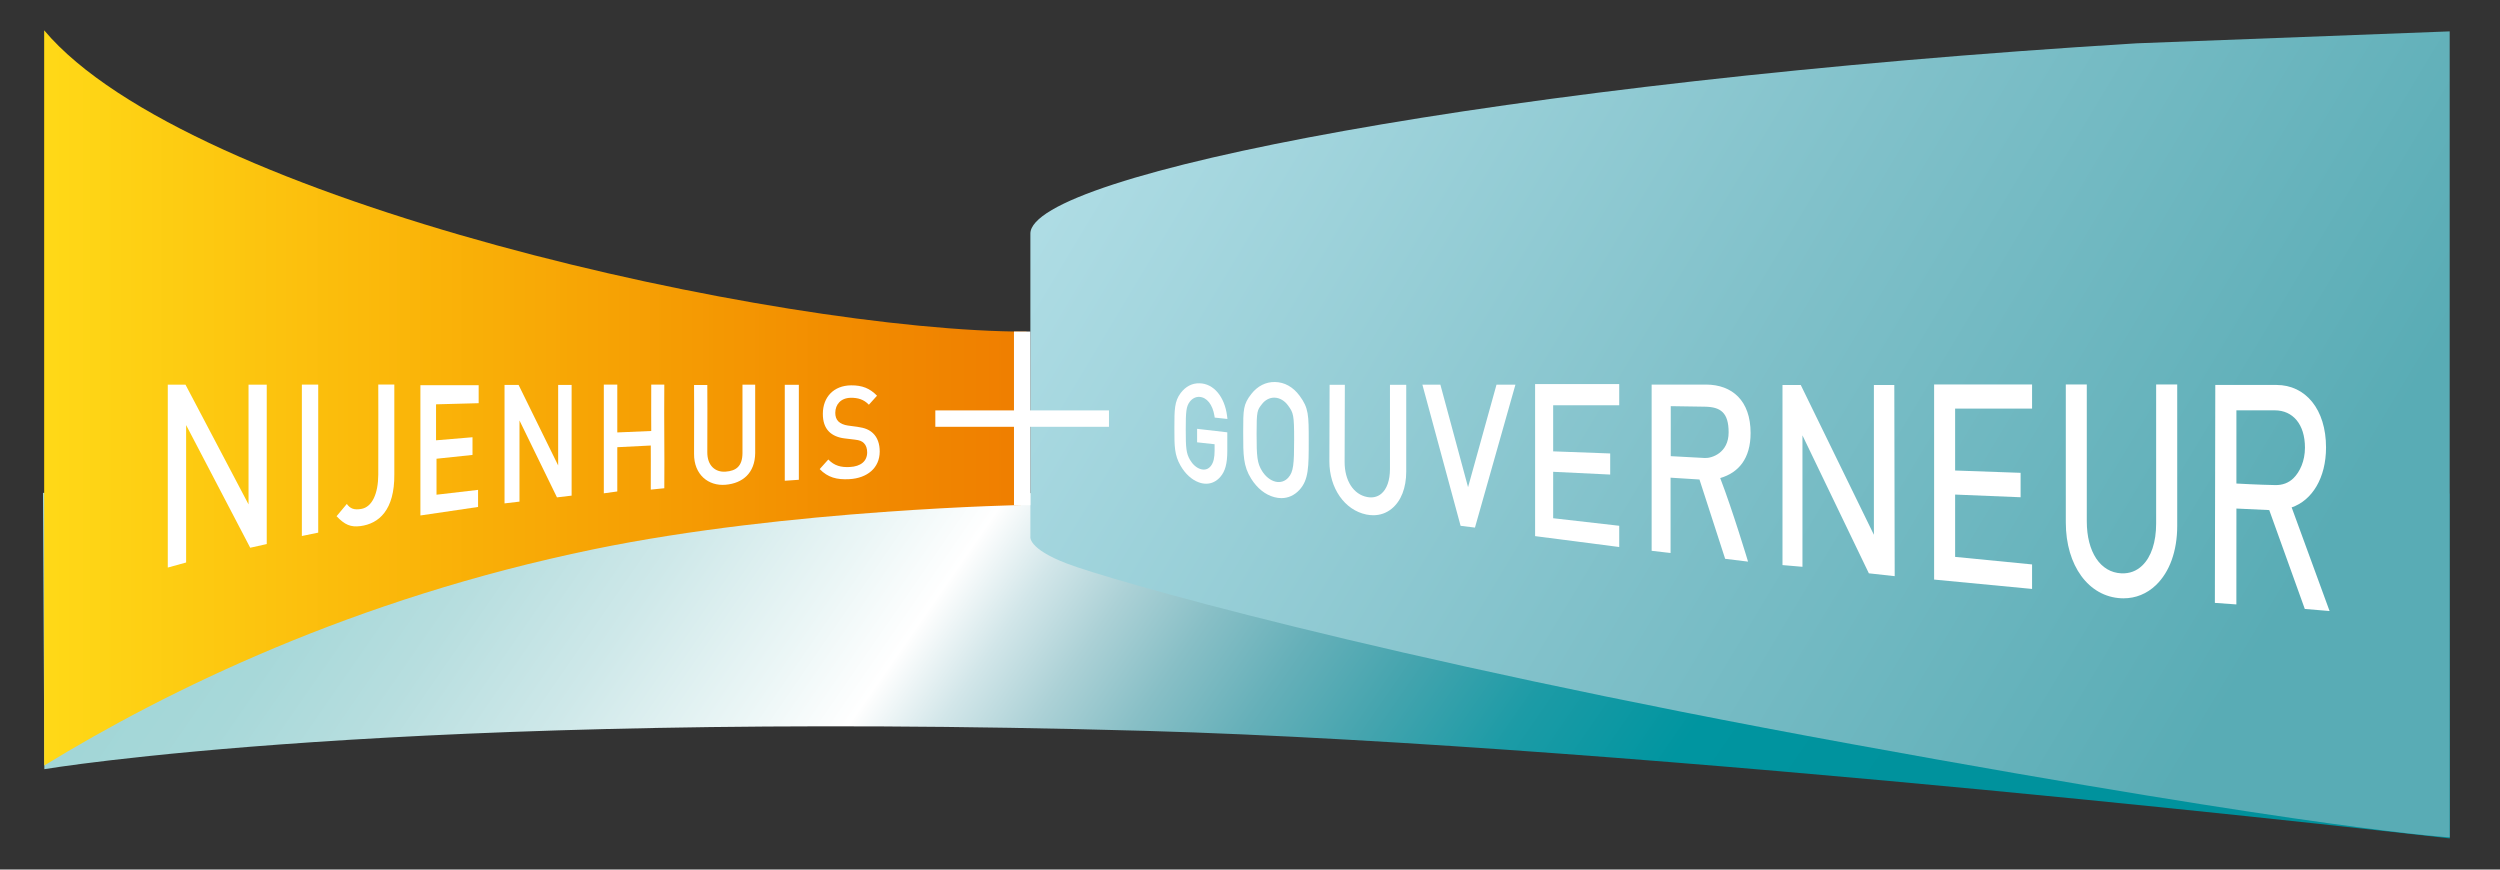 <?xml version="1.0" encoding="utf-8"?>
<!-- Generator: Adobe Illustrator 16.0.4, SVG Export Plug-In . SVG Version: 6.00 Build 0)  -->
<!DOCTYPE svg PUBLIC "-//W3C//DTD SVG 1.1//EN" "http://www.w3.org/Graphics/SVG/1.1/DTD/svg11.dtd">
<svg version="1.1" id="Laag_1" xmlns="http://www.w3.org/2000/svg" xmlns:xlink="http://www.w3.org/1999/xlink" x="0px" y="0px"
	 width="230px" height="80px" viewBox="0 0 230 80" enable-background="new 0 0 230 80" xml:space="preserve">
<rect x="0" y="0" width="230" height="80" fill="#333333" stroke="none"/>
<g>
	<defs>
		<path id="SVGID_1_" d="M4.08,70.764c0,0,32.379-5.472,101.295-3.525c46.043,1.3,120.006,9.896,120.006,9.896l-0.039-31.722
			L3.954,45.342L4.08,70.764z"/>
	</defs>
	<clipPath id="SVGID_2_">
		<use xlink:href="#SVGID_1_"  overflow="visible"/>
	</clipPath>
	
		<linearGradient id="SVGID_3_" gradientUnits="userSpaceOnUse" x1="-305.754" y1="337.644" x2="-305.211" y2="337.644" gradientTransform="matrix(301.096 210.83 210.83 -301.096 20908.598 166129.828)">
		<stop  offset="0" style="stop-color:#A2D6D7"/>
		<stop  offset="0.092" style="stop-color:#A2D6D7"/>
		<stop  offset="0.139" style="stop-color:#A7D8D9"/>
		<stop  offset="0.197" style="stop-color:#B7DEDF"/>
		<stop  offset="0.261" style="stop-color:#CEE8E9"/>
		<stop  offset="0.328" style="stop-color:#EBF6F6"/>
		<stop  offset="0.369" style="stop-color:#FFFFFF"/>
		<stop  offset="0.371" style="stop-color:#FCFDFD"/>
		<stop  offset="0.402" style="stop-color:#D2E6E9"/>
		<stop  offset="0.436" style="stop-color:#ACD1D6"/>
		<stop  offset="0.473" style="stop-color:#88BFC6"/>
		<stop  offset="0.514" style="stop-color:#66B0B9"/>
		<stop  offset="0.56" style="stop-color:#44A4AE"/>
		<stop  offset="0.613" style="stop-color:#1C9BA6"/>
		<stop  offset="0.679" style="stop-color:#0095A0"/>
		<stop  offset="0.768" style="stop-color:#00929D"/>
		<stop  offset="1" style="stop-color:#00919C"/>
	</linearGradient>
	<polygon clip-path="url(#SVGID_2_)" fill="url(#SVGID_3_)" points="76.801,-58.694 240.317,55.802 152.533,181.169 -10.983,66.675 
			"/>
</g>
<g>
	<defs>
		<path id="SVGID_4_" d="M4.062,70.433c11.306-6.921,28.521-15.36,50.551-19.9c17.934-3.7,39.786-4.081,39.786-4.081l0.04-15.942
			c-22.741,0-77.086-11.933-90.376-27.72V70.433z"/>
	</defs>
	<clipPath id="SVGID_5_">
		<use xlink:href="#SVGID_4_"  overflow="visible"/>
	</clipPath>
	
		<linearGradient id="SVGID_6_" gradientUnits="userSpaceOnUse" x1="-305.435" y1="337.601" x2="-304.892" y2="337.601" gradientTransform="matrix(166.418 0 0 -166.418 50833.992 56219.566)">
		<stop  offset="0" style="stop-color:#FFD917"/>
		<stop  offset="0.397" style="stop-color:#FAB308"/>
		<stop  offset="0.799" style="stop-color:#F28D00"/>
		<stop  offset="1" style="stop-color:#EF7D00"/>
	</linearGradient>
	<rect x="4.062" y="2.789" clip-path="url(#SVGID_5_)" fill="url(#SVGID_6_)" width="90.376" height="67.644"/>
</g>
<g>
	<defs>
		<path id="SVGID_7_" d="M196.559,3.986C137.903,7.575,94.803,16.03,94.795,21.494c-0.006,3.874,0,27.871,0,27.871
			s-0.276,1.091,3.369,2.487c3.645,1.397,28.182,8.574,72.188,16.604c44.005,8.032,55.019,8.579,55.019,8.579V2.887L196.559,3.986z"
			/>
	</defs>
	<clipPath id="SVGID_8_">
		<use xlink:href="#SVGID_7_"  overflow="visible"/>
	</clipPath>
	
		<linearGradient id="SVGID_9_" gradientUnits="userSpaceOnUse" x1="-305.877" y1="337.455" x2="-305.334" y2="337.455" gradientTransform="matrix(224.863 129.825 129.825 -224.863 25073.449 115598.703)">
		<stop  offset="0" style="stop-color:#AEDCE4"/>
		<stop  offset="0.446" style="stop-color:#7FC0C9"/>
		<stop  offset="0.827" style="stop-color:#59ACB5"/>
		<stop  offset="1" style="stop-color:#59ACB5"/>
	</linearGradient>
	<polygon clip-path="url(#SVGID_8_)" fill="url(#SVGID_9_)" points="127.231,-53.773 257.477,21.424 192.657,133.696 62.412,58.497 
			"/>
</g>
<g>
	<defs>
		<rect id="SVGID_10_" x="-118.6" y="-119.641" width="457.206" height="323.281"/>
	</defs>
	<clipPath id="SVGID_11_">
		<use xlink:href="#SVGID_10_"  overflow="visible"/>
	</clipPath>
	<polygon clip-path="url(#SVGID_11_)" fill="#FFFFFF" points="94.794,46.481 93.288,46.481 93.286,39.265 86.05,39.265 
		86.05,37.758 93.286,37.758 93.285,30.498 94.792,30.498 94.794,37.758 102.026,37.758 102.026,39.265 94.794,39.265 	"/>
	<path clip-path="url(#SVGID_11_)" fill="#FFFFFF" d="M110.966,44.502c-0.222,0-0.453-0.042-0.688-0.13
		c-0.645-0.238-1.236-0.782-1.666-1.527c-0.568-0.989-0.568-1.786-0.568-3.377v-0.152c0-1.596,0-2.398,0.583-3.165
		c0.451-0.592,1.053-0.91,1.728-0.888c1.296,0.021,2.315,1.23,2.537,3.009l0.033,0.272l-1.171-0.126l-0.026-0.164
		c-0.169-1.039-0.701-1.706-1.388-1.741c-0.329-0.015-0.654,0.146-0.878,0.444c-0.335,0.441-0.373,0.909-0.373,2.568
		c0,1.681,0.039,2.173,0.387,2.776c0.239,0.415,0.583,0.724,0.944,0.845c0.396,0.134,0.748,0.032,0.989-0.291
		c0.234-0.313,0.334-0.734,0.334-1.408V40.87l-1.61-0.177v-1.241l2.778,0.322v1.73c0,1.149-0.193,1.859-0.645,2.374
		C111.906,44.29,111.458,44.502,110.966,44.502"/>
	<path clip-path="url(#SVGID_11_)" fill="#FFFFFF" d="M117.884,45.828c-0.213,0-0.433-0.031-0.656-0.092
		c-0.827-0.222-1.56-0.807-2.117-1.69c-0.737-1.171-0.737-2.185-0.737-4.204v-0.137c0-2.027,0-2.501,0.749-3.461
		c0.57-0.729,1.332-1.113,2.165-1.099c0.881,0.011,1.668,0.446,2.271,1.26c0.844,1.135,0.844,1.784,0.844,4.157
		c0,2.385,0,3.581-0.858,4.512C119.086,45.57,118.512,45.828,117.884,45.828 M117.229,36.583c-0.43,0-0.839,0.215-1.13,0.595
		c-0.435,0.562-0.492,0.621-0.492,2.718c0,2.104,0.05,2.717,0.504,3.439c0.315,0.506,0.763,0.862,1.226,0.976
		c0.451,0.111,0.886-0.025,1.191-0.374c0.467-0.525,0.533-1.218,0.533-3.492c0-2.286-0.068-2.457-0.545-3.122l-0.001-0.001
		c-0.322-0.452-0.773-0.72-1.239-0.737C117.261,36.584,117.245,36.583,117.229,36.583"/>
	<path clip-path="url(#SVGID_11_)" fill="#FFFFFF" d="M126.342,47.402c-0.209,0-0.423-0.022-0.643-0.067
		c-1.999-0.415-3.396-2.422-3.396-4.882l0.021-7.05h1.402l-0.021,7.097c0,1.722,0.815,2.988,2.076,3.226
		c0.5,0.096,0.943-0.009,1.291-0.296c0.52-0.432,0.805-1.244,0.805-2.287v-7.739h1.496v7.986c0,1.498-0.475,2.711-1.337,3.413
		C127.549,47.2,126.972,47.402,126.342,47.402"/>
	<polygon clip-path="url(#SVGID_11_)" fill="#FFFFFF" points="134.375,48.375 130.86,35.39 132.515,35.39 135.061,44.82 
		137.678,35.39 139.419,35.39 135.696,48.539 	"/>
	<polygon clip-path="url(#SVGID_11_)" fill="#FFFFFF" points="148.968,50.325 141.229,49.324 141.229,35.333 148.968,35.333 
		148.968,37.284 142.891,37.284 142.891,41.525 148.138,41.718 148.138,43.659 142.891,43.406 142.891,47.678 148.968,48.371 	"/>
	<path clip-path="url(#SVGID_11_)" fill="#FFFFFF" d="M160.82,51.669l-2.106-0.258l-2.363-7.297l-2.659-0.168v6.93l-1.741-0.202
		V35.381h5.017c2.398,0.013,4.087,1.481,4.087,4.458c0,2.362-1.112,3.65-2.796,4.143C159.409,46.964,160.82,51.669,160.82,51.669
		 M153.708,41.967c0,0,1.864,0.103,3.145,0.169c0.63,0.031,2.181-0.466,2.181-2.354c0-1.823-0.736-2.346-2.194-2.367l-3.131-0.049
		V41.967z"/>
	<polygon clip-path="url(#SVGID_11_)" fill="#FFFFFF" points="174.312,53.007 171.935,52.745 165.826,40.055 165.826,52.145 
		163.989,51.988 163.989,35.417 165.669,35.417 172.398,49.2 172.398,35.417 174.276,35.417 	"/>
	<polygon clip-path="url(#SVGID_11_)" fill="#FFFFFF" points="186.95,54.182 177.938,53.321 177.938,35.373 186.95,35.373 
		186.95,37.593 179.871,37.593 179.871,43.287 185.895,43.5 185.895,45.747 179.871,45.5 179.871,51.234 186.95,51.927 	"/>
	<path clip-path="url(#SVGID_11_)" fill="#FFFFFF" d="M195.364,55.045c-0.071,0-0.143-0.003-0.215-0.005
		c-3-0.141-5.095-3.007-5.095-6.97V35.369h1.931v12.592c0,2.824,1.25,4.703,3.184,4.786c0.753,0.03,1.389-0.209,1.917-0.717
		c0.825-0.79,1.279-2.159,1.279-3.854V35.369h1.939v13.014c0,2.309-0.697,4.243-1.961,5.451
		C197.511,54.629,196.484,55.045,195.364,55.045"/>
	<path clip-path="url(#SVGID_11_)" fill="#FFFFFF" d="M214.321,56.215l-2.279-0.191c-1.378-3.845-3.271-9.097-3.271-9.097
		l-3.021-0.141l-0.004,8.82l-1.978-0.141l0.039-20.05h5.633c2.671,0.003,4.555,2.237,4.555,5.752c0,2.8-1.275,4.866-3.162,5.513
		C212.12,50.183,214.321,56.215,214.321,56.215 M205.749,44.485c0,0,2.121,0.12,3.555,0.142c0.682,0.019,1.262-0.205,1.699-0.637
		c0.584-0.578,1.053-1.574,1.053-2.806c0-2.168-1.129-3.425-2.756-3.432h-3.551V44.485z"/>
	<polygon clip-path="url(#SVGID_11_)" fill="#FFFFFF" points="23.02,50.392 17.123,39.106 17.123,51.749 15.436,52.216 
		15.436,35.389 17.066,35.389 22.865,46.404 22.865,35.389 24.54,35.389 24.54,50.053 	"/>
	<polygon clip-path="url(#SVGID_11_)" fill="#FFFFFF" points="27.771,49.312 27.771,35.383 29.276,35.383 29.276,49.003 	"/>
	<path clip-path="url(#SVGID_11_)" fill="#FFFFFF" d="M33.166,48.4c-0.904,0.119-1.448-0.118-2.203-0.909l0.943-1.127
		c0.317,0.433,0.667,0.569,1.324,0.459c1.011-0.169,1.564-1.411,1.571-3.158c0.015-3.599,0-8.285,0-8.285h1.477v8.247
		C36.312,46.955,34.835,48.181,33.166,48.4"/>
	<polygon clip-path="url(#SVGID_11_)" fill="#FFFFFF" points="38.677,47.423 38.677,35.439 44.037,35.439 44.037,37.094 
		40.116,37.198 40.116,40.508 43.47,40.226 43.47,41.853 40.159,42.203 40.159,45.513 43.982,45.068 43.982,46.641 	"/>
	<polygon clip-path="url(#SVGID_11_)" fill="#FFFFFF" points="51.242,45.758 47.793,38.684 47.793,46.149 46.417,46.312 
		46.417,35.415 47.711,35.415 51.351,42.822 51.351,35.415 52.589,35.415 52.589,45.598 	"/>
	<path clip-path="url(#SVGID_11_)" fill="#FFFFFF" d="M59.871,45.046c0.012-1.634,0-4.058,0-4.058l-3.081,0.155v4.072l-1.239,0.17
		v-9.999h1.239v4.398l3.124-0.133c0,0-0.014-2.561,0-4.265c0.468-0.012,0.734,0.01,1.202,0c-0.031,3.939,0.029,5.844,0,9.533
		C60.648,44.979,60.339,44.983,59.871,45.046"/>
	<path clip-path="url(#SVGID_11_)" fill="#FFFFFF" d="M66.749,44.598c-1.572,0.134-2.912-0.925-2.896-2.852
		c0.019-2.475,0-6.328,0-6.328h1.219c0,0,0.02,3.751,0,6.175c-0.01,1.232,0.721,1.871,1.687,1.798
		c0.966-0.072,1.536-0.495,1.549-1.697c0.001-2.152,0-6.307,0-6.307h1.169c0,0,0.002,3.901,0,6.298
		C69.459,43.524,68.322,44.465,66.749,44.598"/>
	<polygon clip-path="url(#SVGID_11_)" fill="#FFFFFF" points="72.199,44.229 72.199,35.401 73.494,35.401 73.494,44.14 	"/>
	<path clip-path="url(#SVGID_11_)" fill="#FFFFFF" d="M78.152,44.082c-1.162,0.068-2.001-0.158-2.74-0.926
		c0.316-0.354,0.475-0.531,0.792-0.883c0.563,0.586,1.183,0.734,1.976,0.692c1.01-0.051,1.595-0.534,1.6-1.339
		c0.001-0.362-0.1-0.664-0.3-0.858c-0.193-0.187-0.387-0.269-0.843-0.323c-0.364-0.044-0.546-0.066-0.911-0.109
		c-0.629-0.072-1.13-0.292-1.465-0.633c-0.38-0.386-0.562-0.932-0.559-1.646c0.008-1.525,0.998-2.591,2.6-2.606
		c1.018-0.009,1.729,0.276,2.383,0.953c-0.299,0.331-0.448,0.497-0.748,0.83c-0.473-0.497-1.024-0.648-1.673-0.638
		c-0.91,0.015-1.414,0.613-1.418,1.383c-0.001,0.317,0.084,0.597,0.29,0.797c0.194,0.188,0.51,0.323,0.867,0.373
		c0.351,0.047,0.526,0.07,0.876,0.117c0.714,0.099,1.114,0.284,1.435,0.588c0.414,0.392,0.623,0.983,0.62,1.691
		C80.928,43.067,79.77,43.989,78.152,44.082"/>
</g>
<g>
	<defs>
		<rect id="SVGID_12_" x="-118.6" y="-119.641" width="457.206" height="323.281"/>
	</defs>
	<clipPath id="SVGID_13_">
		<use xlink:href="#SVGID_12_"  overflow="visible"/>
	</clipPath>
</g>
</svg>
